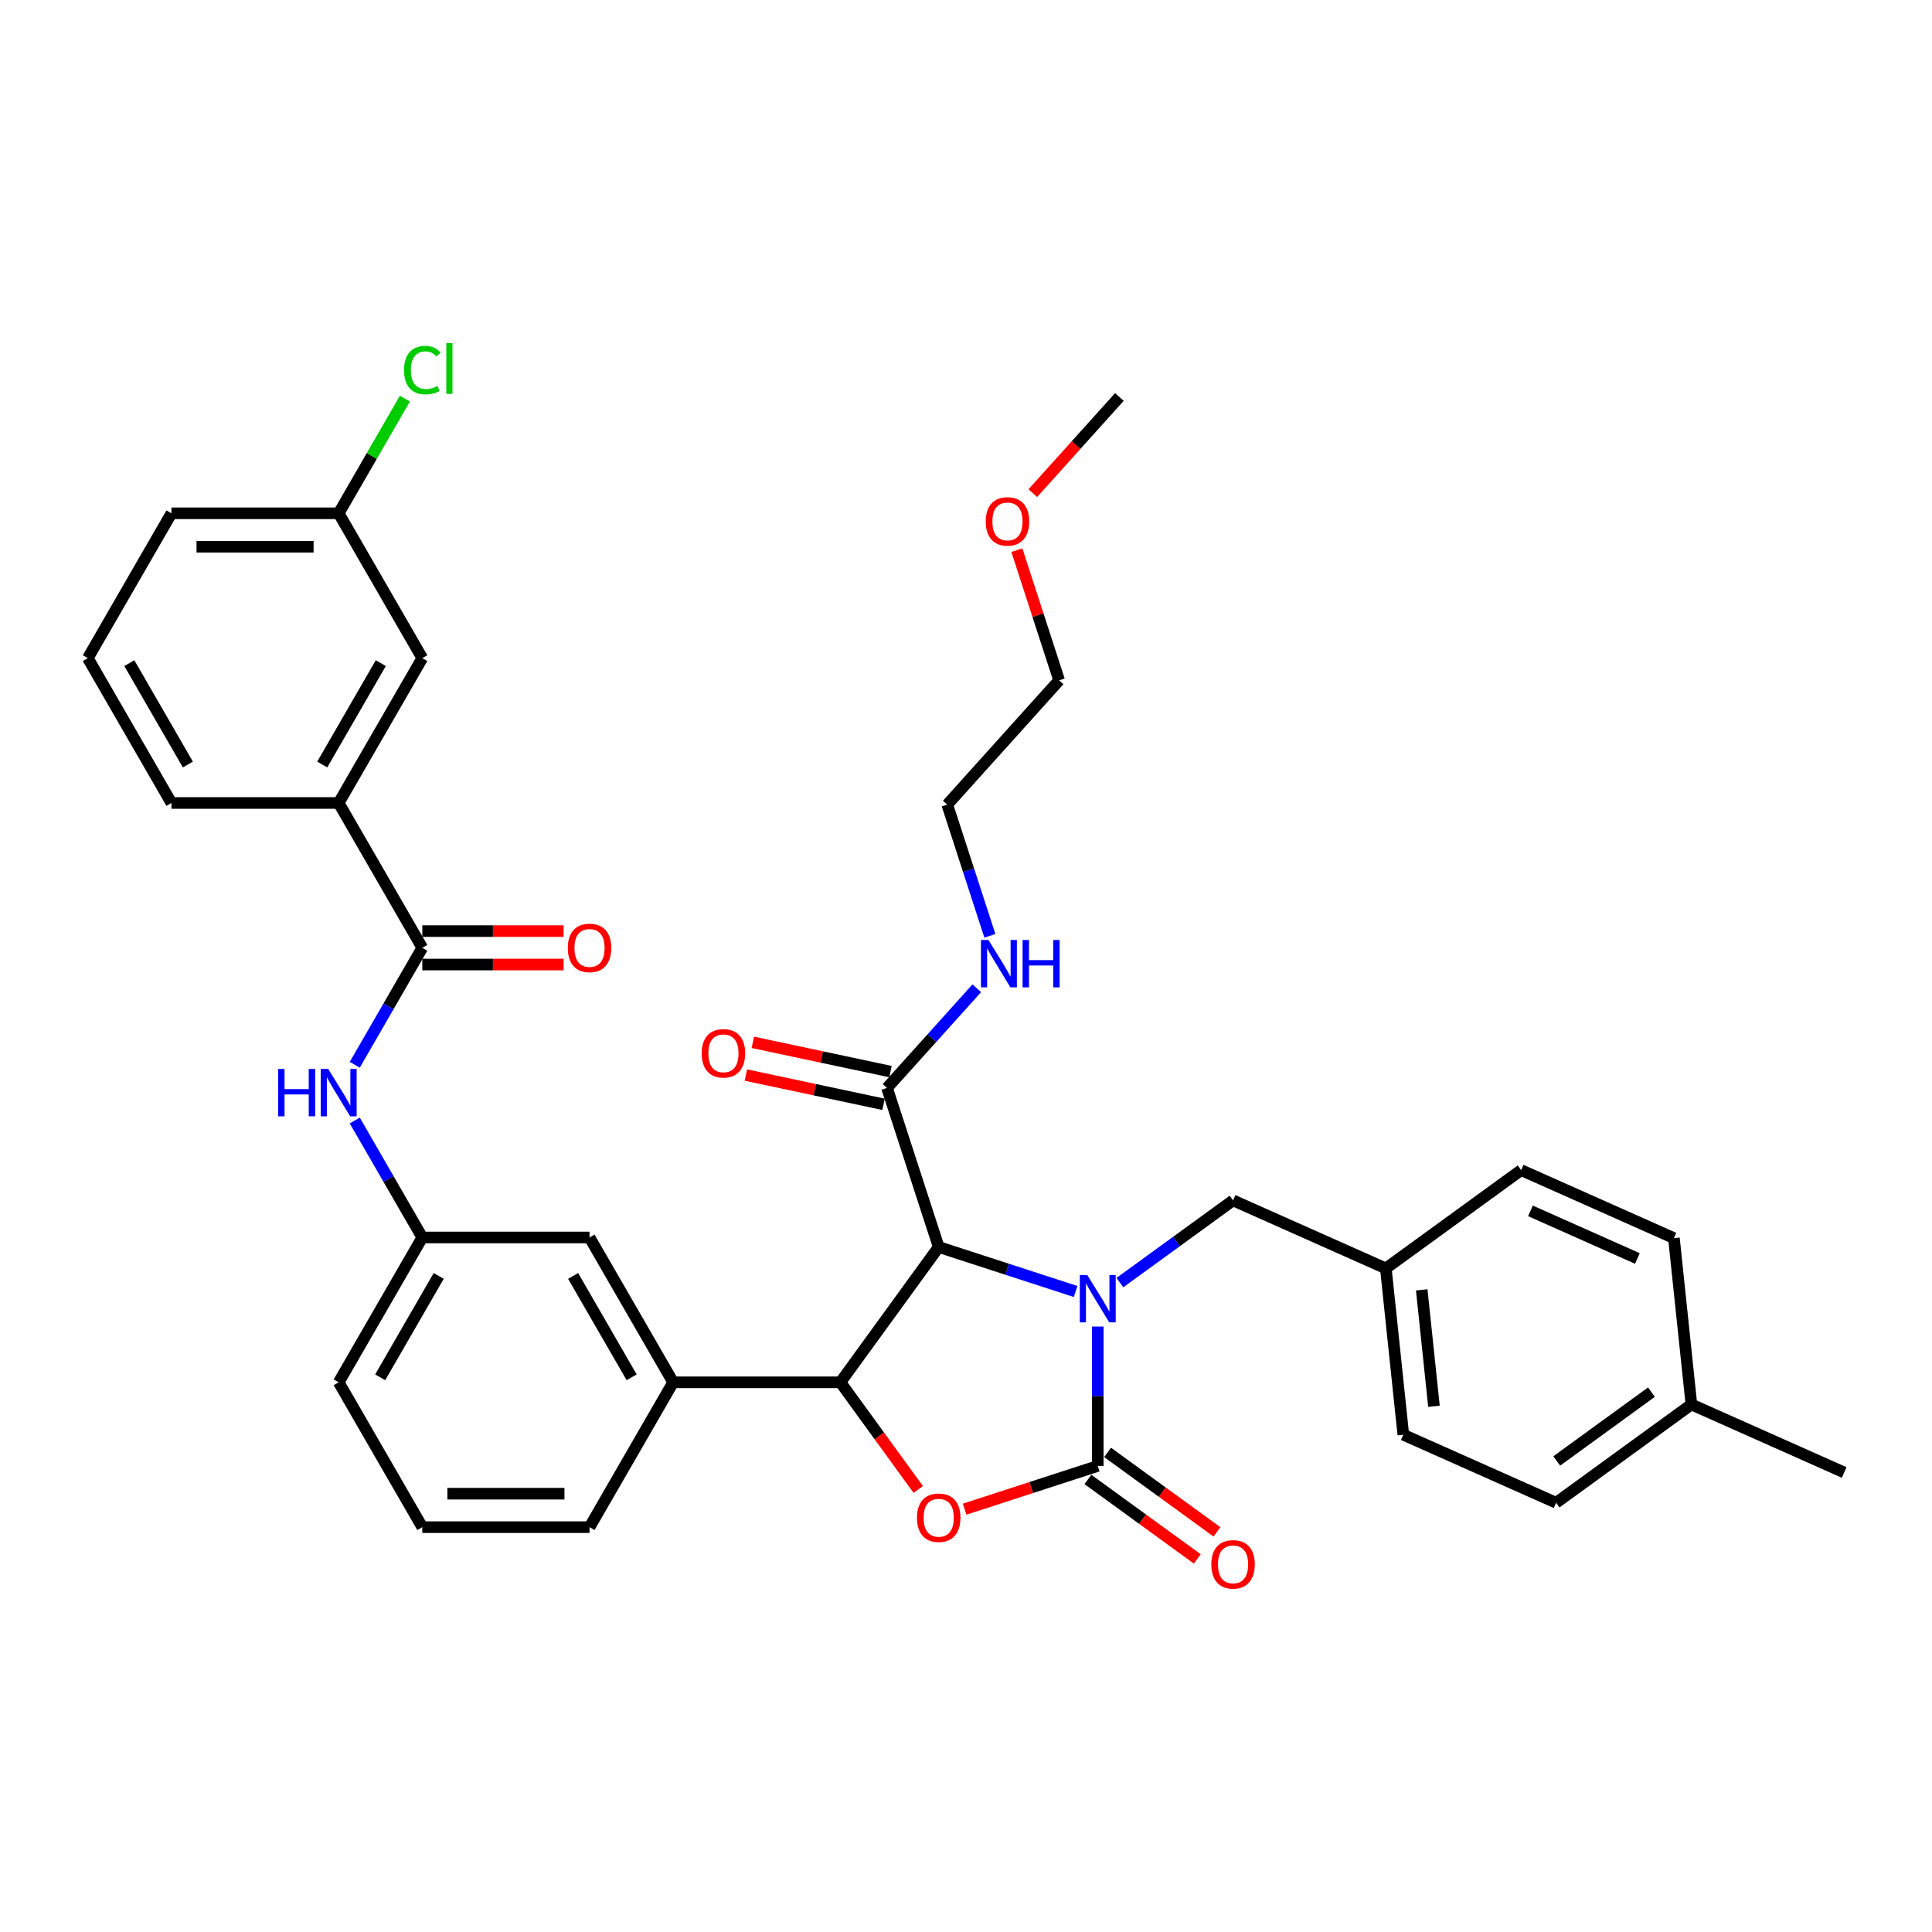 <?xml version='1.0' encoding='iso-8859-1'?>
<svg version='1.1' baseProfile='full'
              xmlns='http://www.w3.org/2000/svg'
                      xmlns:rdkit='http://www.rdkit.org/xml'
                      xmlns:xlink='http://www.w3.org/1999/xlink'
                  xml:space='preserve'
width='1000px' height='1000px' viewBox='0 0 1000 1000'>
<!-- END OF HEADER -->
<rect style='opacity:1.0;fill:#FFFFFF;stroke:none' width='1000' height='1000' x='0' y='0'> </rect>
<path class='bond-0' d='M 526.32,284.754 L 537.268,318.446' style='fill:none;fill-rule:evenodd;stroke:#FF0000;stroke-width:6px;stroke-linecap:butt;stroke-linejoin:miter;stroke-opacity:1' />
<path class='bond-0' d='M 537.268,318.446 L 548.215,352.139' style='fill:none;fill-rule:evenodd;stroke:#000000;stroke-width:6px;stroke-linecap:butt;stroke-linejoin:miter;stroke-opacity:1' />
<path class='bond-1' d='M 534.575,255.253 L 556.982,230.368' style='fill:none;fill-rule:evenodd;stroke:#FF0000;stroke-width:6px;stroke-linecap:butt;stroke-linejoin:miter;stroke-opacity:1' />
<path class='bond-1' d='M 556.982,230.368 L 579.388,205.484' style='fill:none;fill-rule:evenodd;stroke:#000000;stroke-width:6px;stroke-linecap:butt;stroke-linejoin:miter;stroke-opacity:1' />
<path class='bond-2' d='M 459.12,563.124 L 482.351,537.324' style='fill:none;fill-rule:evenodd;stroke:#000000;stroke-width:6px;stroke-linecap:butt;stroke-linejoin:miter;stroke-opacity:1' />
<path class='bond-2' d='M 482.351,537.324 L 505.581,511.524' style='fill:none;fill-rule:evenodd;stroke:#0000FF;stroke-width:6px;stroke-linecap:butt;stroke-linejoin:miter;stroke-opacity:1' />
<path class='bond-3' d='M 460.92,554.657 L 425.293,547.084' style='fill:none;fill-rule:evenodd;stroke:#000000;stroke-width:6px;stroke-linecap:butt;stroke-linejoin:miter;stroke-opacity:1' />
<path class='bond-3' d='M 425.293,547.084 L 389.666,539.511' style='fill:none;fill-rule:evenodd;stroke:#FF0000;stroke-width:6px;stroke-linecap:butt;stroke-linejoin:miter;stroke-opacity:1' />
<path class='bond-3' d='M 457.321,571.591 L 421.693,564.018' style='fill:none;fill-rule:evenodd;stroke:#000000;stroke-width:6px;stroke-linecap:butt;stroke-linejoin:miter;stroke-opacity:1' />
<path class='bond-3' d='M 421.693,564.018 L 386.066,556.445' style='fill:none;fill-rule:evenodd;stroke:#FF0000;stroke-width:6px;stroke-linecap:butt;stroke-linejoin:miter;stroke-opacity:1' />
<path class='bond-4' d='M 459.12,563.124 L 485.87,645.45' style='fill:none;fill-rule:evenodd;stroke:#000000;stroke-width:6px;stroke-linecap:butt;stroke-linejoin:miter;stroke-opacity:1' />
<path class='bond-5' d='M 512.357,484.373 L 501.325,450.421' style='fill:none;fill-rule:evenodd;stroke:#0000FF;stroke-width:6px;stroke-linecap:butt;stroke-linejoin:miter;stroke-opacity:1' />
<path class='bond-5' d='M 501.325,450.421 L 490.293,416.468' style='fill:none;fill-rule:evenodd;stroke:#000000;stroke-width:6px;stroke-linecap:butt;stroke-linejoin:miter;stroke-opacity:1' />
<path class='bond-6' d='M 490.293,416.468 L 548.215,352.139' style='fill:none;fill-rule:evenodd;stroke:#000000;stroke-width:6px;stroke-linecap:butt;stroke-linejoin:miter;stroke-opacity:1' />
<path class='bond-7' d='M 175.299,415.618 L 218.581,340.652' style='fill:none;fill-rule:evenodd;stroke:#000000;stroke-width:6px;stroke-linecap:butt;stroke-linejoin:miter;stroke-opacity:1' />
<path class='bond-7' d='M 166.798,395.716 L 197.096,343.24' style='fill:none;fill-rule:evenodd;stroke:#000000;stroke-width:6px;stroke-linecap:butt;stroke-linejoin:miter;stroke-opacity:1' />
<path class='bond-8' d='M 175.299,415.618 L 88.736,415.618' style='fill:none;fill-rule:evenodd;stroke:#000000;stroke-width:6px;stroke-linecap:butt;stroke-linejoin:miter;stroke-opacity:1' />
<path class='bond-9' d='M 175.299,415.618 L 218.581,490.584' style='fill:none;fill-rule:evenodd;stroke:#000000;stroke-width:6px;stroke-linecap:butt;stroke-linejoin:miter;stroke-opacity:1' />
<path class='bond-10' d='M 183.626,551.128 L 201.103,520.856' style='fill:none;fill-rule:evenodd;stroke:#0000FF;stroke-width:6px;stroke-linecap:butt;stroke-linejoin:miter;stroke-opacity:1' />
<path class='bond-10' d='M 201.103,520.856 L 218.581,490.584' style='fill:none;fill-rule:evenodd;stroke:#000000;stroke-width:6px;stroke-linecap:butt;stroke-linejoin:miter;stroke-opacity:1' />
<path class='bond-11' d='M 183.626,579.971 L 201.103,610.243' style='fill:none;fill-rule:evenodd;stroke:#0000FF;stroke-width:6px;stroke-linecap:butt;stroke-linejoin:miter;stroke-opacity:1' />
<path class='bond-11' d='M 201.103,610.243 L 218.581,640.516' style='fill:none;fill-rule:evenodd;stroke:#000000;stroke-width:6px;stroke-linecap:butt;stroke-linejoin:miter;stroke-opacity:1' />
<path class='bond-12' d='M 218.581,499.24 L 255.154,499.24' style='fill:none;fill-rule:evenodd;stroke:#000000;stroke-width:6px;stroke-linecap:butt;stroke-linejoin:miter;stroke-opacity:1' />
<path class='bond-12' d='M 255.154,499.24 L 291.727,499.24' style='fill:none;fill-rule:evenodd;stroke:#FF0000;stroke-width:6px;stroke-linecap:butt;stroke-linejoin:miter;stroke-opacity:1' />
<path class='bond-12' d='M 218.581,481.927 L 255.154,481.927' style='fill:none;fill-rule:evenodd;stroke:#000000;stroke-width:6px;stroke-linecap:butt;stroke-linejoin:miter;stroke-opacity:1' />
<path class='bond-12' d='M 255.154,481.927 L 291.727,481.927' style='fill:none;fill-rule:evenodd;stroke:#FF0000;stroke-width:6px;stroke-linecap:butt;stroke-linejoin:miter;stroke-opacity:1' />
<path class='bond-13' d='M 218.581,340.652 L 175.299,265.686' style='fill:none;fill-rule:evenodd;stroke:#000000;stroke-width:6px;stroke-linecap:butt;stroke-linejoin:miter;stroke-opacity:1' />
<path class='bond-14' d='M 717.307,656.528 L 787.338,605.647' style='fill:none;fill-rule:evenodd;stroke:#000000;stroke-width:6px;stroke-linecap:butt;stroke-linejoin:miter;stroke-opacity:1' />
<path class='bond-15' d='M 717.307,656.528 L 726.355,742.617' style='fill:none;fill-rule:evenodd;stroke:#000000;stroke-width:6px;stroke-linecap:butt;stroke-linejoin:miter;stroke-opacity:1' />
<path class='bond-15' d='M 735.882,667.632 L 742.216,727.894' style='fill:none;fill-rule:evenodd;stroke:#000000;stroke-width:6px;stroke-linecap:butt;stroke-linejoin:miter;stroke-opacity:1' />
<path class='bond-16' d='M 717.307,656.528 L 638.228,621.319' style='fill:none;fill-rule:evenodd;stroke:#000000;stroke-width:6px;stroke-linecap:butt;stroke-linejoin:miter;stroke-opacity:1' />
<path class='bond-17' d='M 568.196,686.621 L 568.196,722.692' style='fill:none;fill-rule:evenodd;stroke:#0000FF;stroke-width:6px;stroke-linecap:butt;stroke-linejoin:miter;stroke-opacity:1' />
<path class='bond-17' d='M 568.196,722.692 L 568.196,758.763' style='fill:none;fill-rule:evenodd;stroke:#000000;stroke-width:6px;stroke-linecap:butt;stroke-linejoin:miter;stroke-opacity:1' />
<path class='bond-18' d='M 556.735,668.476 L 521.303,656.963' style='fill:none;fill-rule:evenodd;stroke:#0000FF;stroke-width:6px;stroke-linecap:butt;stroke-linejoin:miter;stroke-opacity:1' />
<path class='bond-18' d='M 521.303,656.963 L 485.87,645.45' style='fill:none;fill-rule:evenodd;stroke:#000000;stroke-width:6px;stroke-linecap:butt;stroke-linejoin:miter;stroke-opacity:1' />
<path class='bond-19' d='M 579.657,663.873 L 608.942,642.596' style='fill:none;fill-rule:evenodd;stroke:#0000FF;stroke-width:6px;stroke-linecap:butt;stroke-linejoin:miter;stroke-opacity:1' />
<path class='bond-19' d='M 608.942,642.596 L 638.228,621.319' style='fill:none;fill-rule:evenodd;stroke:#000000;stroke-width:6px;stroke-linecap:butt;stroke-linejoin:miter;stroke-opacity:1' />
<path class='bond-20' d='M 875.466,726.945 L 805.435,777.825' style='fill:none;fill-rule:evenodd;stroke:#000000;stroke-width:6px;stroke-linecap:butt;stroke-linejoin:miter;stroke-opacity:1' />
<path class='bond-20' d='M 854.785,720.571 L 805.763,756.187' style='fill:none;fill-rule:evenodd;stroke:#000000;stroke-width:6px;stroke-linecap:butt;stroke-linejoin:miter;stroke-opacity:1' />
<path class='bond-21' d='M 875.466,726.945 L 954.545,762.153' style='fill:none;fill-rule:evenodd;stroke:#000000;stroke-width:6px;stroke-linecap:butt;stroke-linejoin:miter;stroke-opacity:1' />
<path class='bond-22' d='M 875.466,726.945 L 866.418,640.856' style='fill:none;fill-rule:evenodd;stroke:#000000;stroke-width:6px;stroke-linecap:butt;stroke-linejoin:miter;stroke-opacity:1' />
<path class='bond-23' d='M 866.418,640.856 L 787.338,605.647' style='fill:none;fill-rule:evenodd;stroke:#000000;stroke-width:6px;stroke-linecap:butt;stroke-linejoin:miter;stroke-opacity:1' />
<path class='bond-23' d='M 847.514,651.39 L 792.158,626.744' style='fill:none;fill-rule:evenodd;stroke:#000000;stroke-width:6px;stroke-linecap:butt;stroke-linejoin:miter;stroke-opacity:1' />
<path class='bond-24' d='M 568.196,758.763 L 533.742,769.958' style='fill:none;fill-rule:evenodd;stroke:#000000;stroke-width:6px;stroke-linecap:butt;stroke-linejoin:miter;stroke-opacity:1' />
<path class='bond-24' d='M 533.742,769.958 L 499.287,781.153' style='fill:none;fill-rule:evenodd;stroke:#FF0000;stroke-width:6px;stroke-linecap:butt;stroke-linejoin:miter;stroke-opacity:1' />
<path class='bond-25' d='M 563.108,765.766 L 591.415,786.333' style='fill:none;fill-rule:evenodd;stroke:#000000;stroke-width:6px;stroke-linecap:butt;stroke-linejoin:miter;stroke-opacity:1' />
<path class='bond-25' d='M 591.415,786.333 L 619.722,806.899' style='fill:none;fill-rule:evenodd;stroke:#FF0000;stroke-width:6px;stroke-linecap:butt;stroke-linejoin:miter;stroke-opacity:1' />
<path class='bond-25' d='M 573.284,751.76 L 601.591,772.326' style='fill:none;fill-rule:evenodd;stroke:#000000;stroke-width:6px;stroke-linecap:butt;stroke-linejoin:miter;stroke-opacity:1' />
<path class='bond-25' d='M 601.591,772.326 L 629.898,792.892' style='fill:none;fill-rule:evenodd;stroke:#FF0000;stroke-width:6px;stroke-linecap:butt;stroke-linejoin:miter;stroke-opacity:1' />
<path class='bond-26' d='M 485.87,645.45 L 434.989,715.482' style='fill:none;fill-rule:evenodd;stroke:#000000;stroke-width:6px;stroke-linecap:butt;stroke-linejoin:miter;stroke-opacity:1' />
<path class='bond-27' d='M 434.989,715.482 L 455.14,743.217' style='fill:none;fill-rule:evenodd;stroke:#000000;stroke-width:6px;stroke-linecap:butt;stroke-linejoin:miter;stroke-opacity:1' />
<path class='bond-27' d='M 455.14,743.217 L 475.291,770.953' style='fill:none;fill-rule:evenodd;stroke:#FF0000;stroke-width:6px;stroke-linecap:butt;stroke-linejoin:miter;stroke-opacity:1' />
<path class='bond-28' d='M 434.989,715.482 L 348.426,715.482' style='fill:none;fill-rule:evenodd;stroke:#000000;stroke-width:6px;stroke-linecap:butt;stroke-linejoin:miter;stroke-opacity:1' />
<path class='bond-29' d='M 218.581,640.516 L 175.299,715.482' style='fill:none;fill-rule:evenodd;stroke:#000000;stroke-width:6px;stroke-linecap:butt;stroke-linejoin:miter;stroke-opacity:1' />
<path class='bond-29' d='M 227.082,660.417 L 196.785,712.893' style='fill:none;fill-rule:evenodd;stroke:#000000;stroke-width:6px;stroke-linecap:butt;stroke-linejoin:miter;stroke-opacity:1' />
<path class='bond-30' d='M 218.581,640.516 L 305.144,640.516' style='fill:none;fill-rule:evenodd;stroke:#000000;stroke-width:6px;stroke-linecap:butt;stroke-linejoin:miter;stroke-opacity:1' />
<path class='bond-31' d='M 175.299,715.482 L 218.581,790.448' style='fill:none;fill-rule:evenodd;stroke:#000000;stroke-width:6px;stroke-linecap:butt;stroke-linejoin:miter;stroke-opacity:1' />
<path class='bond-32' d='M 218.581,790.448 L 305.144,790.448' style='fill:none;fill-rule:evenodd;stroke:#000000;stroke-width:6px;stroke-linecap:butt;stroke-linejoin:miter;stroke-opacity:1' />
<path class='bond-32' d='M 231.566,773.135 L 292.16,773.135' style='fill:none;fill-rule:evenodd;stroke:#000000;stroke-width:6px;stroke-linecap:butt;stroke-linejoin:miter;stroke-opacity:1' />
<path class='bond-33' d='M 305.144,790.448 L 348.426,715.482' style='fill:none;fill-rule:evenodd;stroke:#000000;stroke-width:6px;stroke-linecap:butt;stroke-linejoin:miter;stroke-opacity:1' />
<path class='bond-34' d='M 348.426,715.482 L 305.144,640.516' style='fill:none;fill-rule:evenodd;stroke:#000000;stroke-width:6px;stroke-linecap:butt;stroke-linejoin:miter;stroke-opacity:1' />
<path class='bond-34' d='M 326.941,712.893 L 296.643,660.417' style='fill:none;fill-rule:evenodd;stroke:#000000;stroke-width:6px;stroke-linecap:butt;stroke-linejoin:miter;stroke-opacity:1' />
<path class='bond-35' d='M 805.435,777.825 L 726.355,742.617' style='fill:none;fill-rule:evenodd;stroke:#000000;stroke-width:6px;stroke-linecap:butt;stroke-linejoin:miter;stroke-opacity:1' />
<path class='bond-36' d='M 175.299,265.686 L 192.432,236.011' style='fill:none;fill-rule:evenodd;stroke:#000000;stroke-width:6px;stroke-linecap:butt;stroke-linejoin:miter;stroke-opacity:1' />
<path class='bond-36' d='M 192.432,236.011 L 209.565,206.336' style='fill:none;fill-rule:evenodd;stroke:#00CC00;stroke-width:6px;stroke-linecap:butt;stroke-linejoin:miter;stroke-opacity:1' />
<path class='bond-37' d='M 175.299,265.686 L 88.736,265.686' style='fill:none;fill-rule:evenodd;stroke:#000000;stroke-width:6px;stroke-linecap:butt;stroke-linejoin:miter;stroke-opacity:1' />
<path class='bond-37' d='M 162.315,282.998 L 101.721,282.998' style='fill:none;fill-rule:evenodd;stroke:#000000;stroke-width:6px;stroke-linecap:butt;stroke-linejoin:miter;stroke-opacity:1' />
<path class='bond-38' d='M 88.736,415.618 L 45.455,340.652' style='fill:none;fill-rule:evenodd;stroke:#000000;stroke-width:6px;stroke-linecap:butt;stroke-linejoin:miter;stroke-opacity:1' />
<path class='bond-38' d='M 97.237,395.716 L 66.94,343.24' style='fill:none;fill-rule:evenodd;stroke:#000000;stroke-width:6px;stroke-linecap:butt;stroke-linejoin:miter;stroke-opacity:1' />
<path class='bond-39' d='M 45.455,340.652 L 88.736,265.686' style='fill:none;fill-rule:evenodd;stroke:#000000;stroke-width:6px;stroke-linecap:butt;stroke-linejoin:miter;stroke-opacity:1' />
<path  class='atom-0' d='M 510.212 269.882
Q 510.212 263.996, 513.121 260.706
Q 516.029 257.417, 521.466 257.417
Q 526.902 257.417, 529.81 260.706
Q 532.719 263.996, 532.719 269.882
Q 532.719 275.838, 529.776 279.231
Q 526.832 282.589, 521.466 282.589
Q 516.064 282.589, 513.121 279.231
Q 510.212 275.872, 510.212 269.882
M 521.466 279.819
Q 525.205 279.819, 527.213 277.326
Q 529.256 274.799, 529.256 269.882
Q 529.256 265.069, 527.213 262.645
Q 525.205 260.187, 521.466 260.187
Q 517.726 260.187, 515.683 262.611
Q 513.675 265.034, 513.675 269.882
Q 513.675 274.833, 515.683 277.326
Q 517.726 279.819, 521.466 279.819
' fill='#FF0000'/>
<path  class='atom-2' d='M 511.624 486.538
L 519.657 499.522
Q 520.453 500.803, 521.734 503.123
Q 523.015 505.443, 523.085 505.581
L 523.085 486.538
L 526.339 486.538
L 526.339 511.052
L 522.981 511.052
L 514.359 496.856
Q 513.355 495.194, 512.281 493.289
Q 511.243 491.385, 510.931 490.796
L 510.931 511.052
L 507.746 511.052
L 507.746 486.538
L 511.624 486.538
' fill='#0000FF'/>
<path  class='atom-2' d='M 529.283 486.538
L 532.607 486.538
L 532.607 496.96
L 545.141 496.96
L 545.141 486.538
L 548.465 486.538
L 548.465 511.052
L 545.141 511.052
L 545.141 499.73
L 532.607 499.73
L 532.607 511.052
L 529.283 511.052
L 529.283 486.538
' fill='#0000FF'/>
<path  class='atom-3' d='M 363.195 545.196
Q 363.195 539.309, 366.104 536.02
Q 369.013 532.731, 374.449 532.731
Q 379.885 532.731, 382.793 536.02
Q 385.702 539.309, 385.702 545.196
Q 385.702 551.151, 382.759 554.544
Q 379.816 557.903, 374.449 557.903
Q 369.047 557.903, 366.104 554.544
Q 363.195 551.186, 363.195 545.196
M 374.449 555.133
Q 378.188 555.133, 380.196 552.64
Q 382.239 550.112, 382.239 545.196
Q 382.239 540.383, 380.196 537.959
Q 378.188 535.501, 374.449 535.501
Q 370.709 535.501, 368.666 537.924
Q 366.658 540.348, 366.658 545.196
Q 366.658 550.147, 368.666 552.64
Q 370.709 555.133, 374.449 555.133
' fill='#FF0000'/>
<path  class='atom-6' d='M 143.946 553.292
L 147.27 553.292
L 147.27 563.714
L 159.805 563.714
L 159.805 553.292
L 163.129 553.292
L 163.129 577.807
L 159.805 577.807
L 159.805 566.485
L 147.27 566.485
L 147.27 577.807
L 143.946 577.807
L 143.946 553.292
' fill='#0000FF'/>
<path  class='atom-6' d='M 169.881 553.292
L 177.914 566.277
Q 178.71 567.558, 179.991 569.878
Q 181.272 572.198, 181.342 572.336
L 181.342 553.292
L 184.596 553.292
L 184.596 577.807
L 181.238 577.807
L 172.616 563.611
Q 171.612 561.949, 170.538 560.044
Q 169.5 558.14, 169.188 557.551
L 169.188 577.807
L 166.003 577.807
L 166.003 553.292
L 169.881 553.292
' fill='#0000FF'/>
<path  class='atom-8' d='M 293.891 490.653
Q 293.891 484.767, 296.8 481.477
Q 299.708 478.188, 305.144 478.188
Q 310.581 478.188, 313.489 481.477
Q 316.398 484.767, 316.398 490.653
Q 316.398 496.608, 313.454 500.002
Q 310.511 503.36, 305.144 503.36
Q 299.743 503.36, 296.8 500.002
Q 293.891 496.643, 293.891 490.653
M 305.144 500.59
Q 308.884 500.59, 310.892 498.097
Q 312.935 495.57, 312.935 490.653
Q 312.935 485.84, 310.892 483.416
Q 308.884 480.958, 305.144 480.958
Q 301.405 480.958, 299.362 483.382
Q 297.354 485.805, 297.354 490.653
Q 297.354 495.604, 299.362 498.097
Q 301.405 500.59, 305.144 500.59
' fill='#FF0000'/>
<path  class='atom-11' d='M 562.778 659.943
L 570.811 672.927
Q 571.607 674.208, 572.888 676.528
Q 574.169 678.848, 574.239 678.987
L 574.239 659.943
L 577.493 659.943
L 577.493 684.457
L 574.135 684.457
L 565.513 670.261
Q 564.509 668.599, 563.435 666.695
Q 562.397 664.79, 562.085 664.202
L 562.085 684.457
L 558.9 684.457
L 558.9 659.943
L 562.778 659.943
' fill='#0000FF'/>
<path  class='atom-17' d='M 474.617 785.582
Q 474.617 779.696, 477.525 776.406
Q 480.434 773.117, 485.87 773.117
Q 491.306 773.117, 494.215 776.406
Q 497.123 779.696, 497.123 785.582
Q 497.123 791.538, 494.18 794.931
Q 491.237 798.29, 485.87 798.29
Q 480.468 798.29, 477.525 794.931
Q 474.617 791.572, 474.617 785.582
M 485.87 795.519
Q 489.609 795.519, 491.618 793.026
Q 493.661 790.499, 493.661 785.582
Q 493.661 780.769, 491.618 778.345
Q 489.609 775.887, 485.87 775.887
Q 482.13 775.887, 480.087 778.311
Q 478.079 780.734, 478.079 785.582
Q 478.079 790.533, 480.087 793.026
Q 482.13 795.519, 485.87 795.519
' fill='#FF0000'/>
<path  class='atom-18' d='M 626.974 809.713
Q 626.974 803.827, 629.883 800.537
Q 632.791 797.248, 638.228 797.248
Q 643.664 797.248, 646.572 800.537
Q 649.481 803.827, 649.481 809.713
Q 649.481 815.669, 646.538 819.062
Q 643.594 822.421, 638.228 822.421
Q 632.826 822.421, 629.883 819.062
Q 626.974 815.703, 626.974 809.713
M 638.228 819.651
Q 641.967 819.651, 643.975 817.158
Q 646.018 814.63, 646.018 809.713
Q 646.018 804.9, 643.975 802.476
Q 641.967 800.018, 638.228 800.018
Q 634.488 800.018, 632.445 802.442
Q 630.437 804.866, 630.437 809.713
Q 630.437 814.665, 632.445 817.158
Q 634.488 819.651, 638.228 819.651
' fill='#FF0000'/>
<path  class='atom-31' d='M 209.128 191.568
Q 209.128 185.474, 211.968 182.288
Q 214.842 179.068, 220.278 179.068
Q 225.333 179.068, 228.034 182.635
L 225.749 184.504
Q 223.775 181.908, 220.278 181.908
Q 216.573 181.908, 214.599 184.401
Q 212.66 186.859, 212.66 191.568
Q 212.66 196.416, 214.668 198.909
Q 216.711 201.402, 220.659 201.402
Q 223.359 201.402, 226.51 199.774
L 227.48 202.371
Q 226.199 203.202, 224.26 203.687
Q 222.321 204.172, 220.174 204.172
Q 214.842 204.172, 211.968 200.917
Q 209.128 197.662, 209.128 191.568
' fill='#00CC00'/>
<path  class='atom-31' d='M 231.012 177.579
L 234.197 177.579
L 234.197 203.86
L 231.012 203.86
L 231.012 177.579
' fill='#00CC00'/>
</svg>
